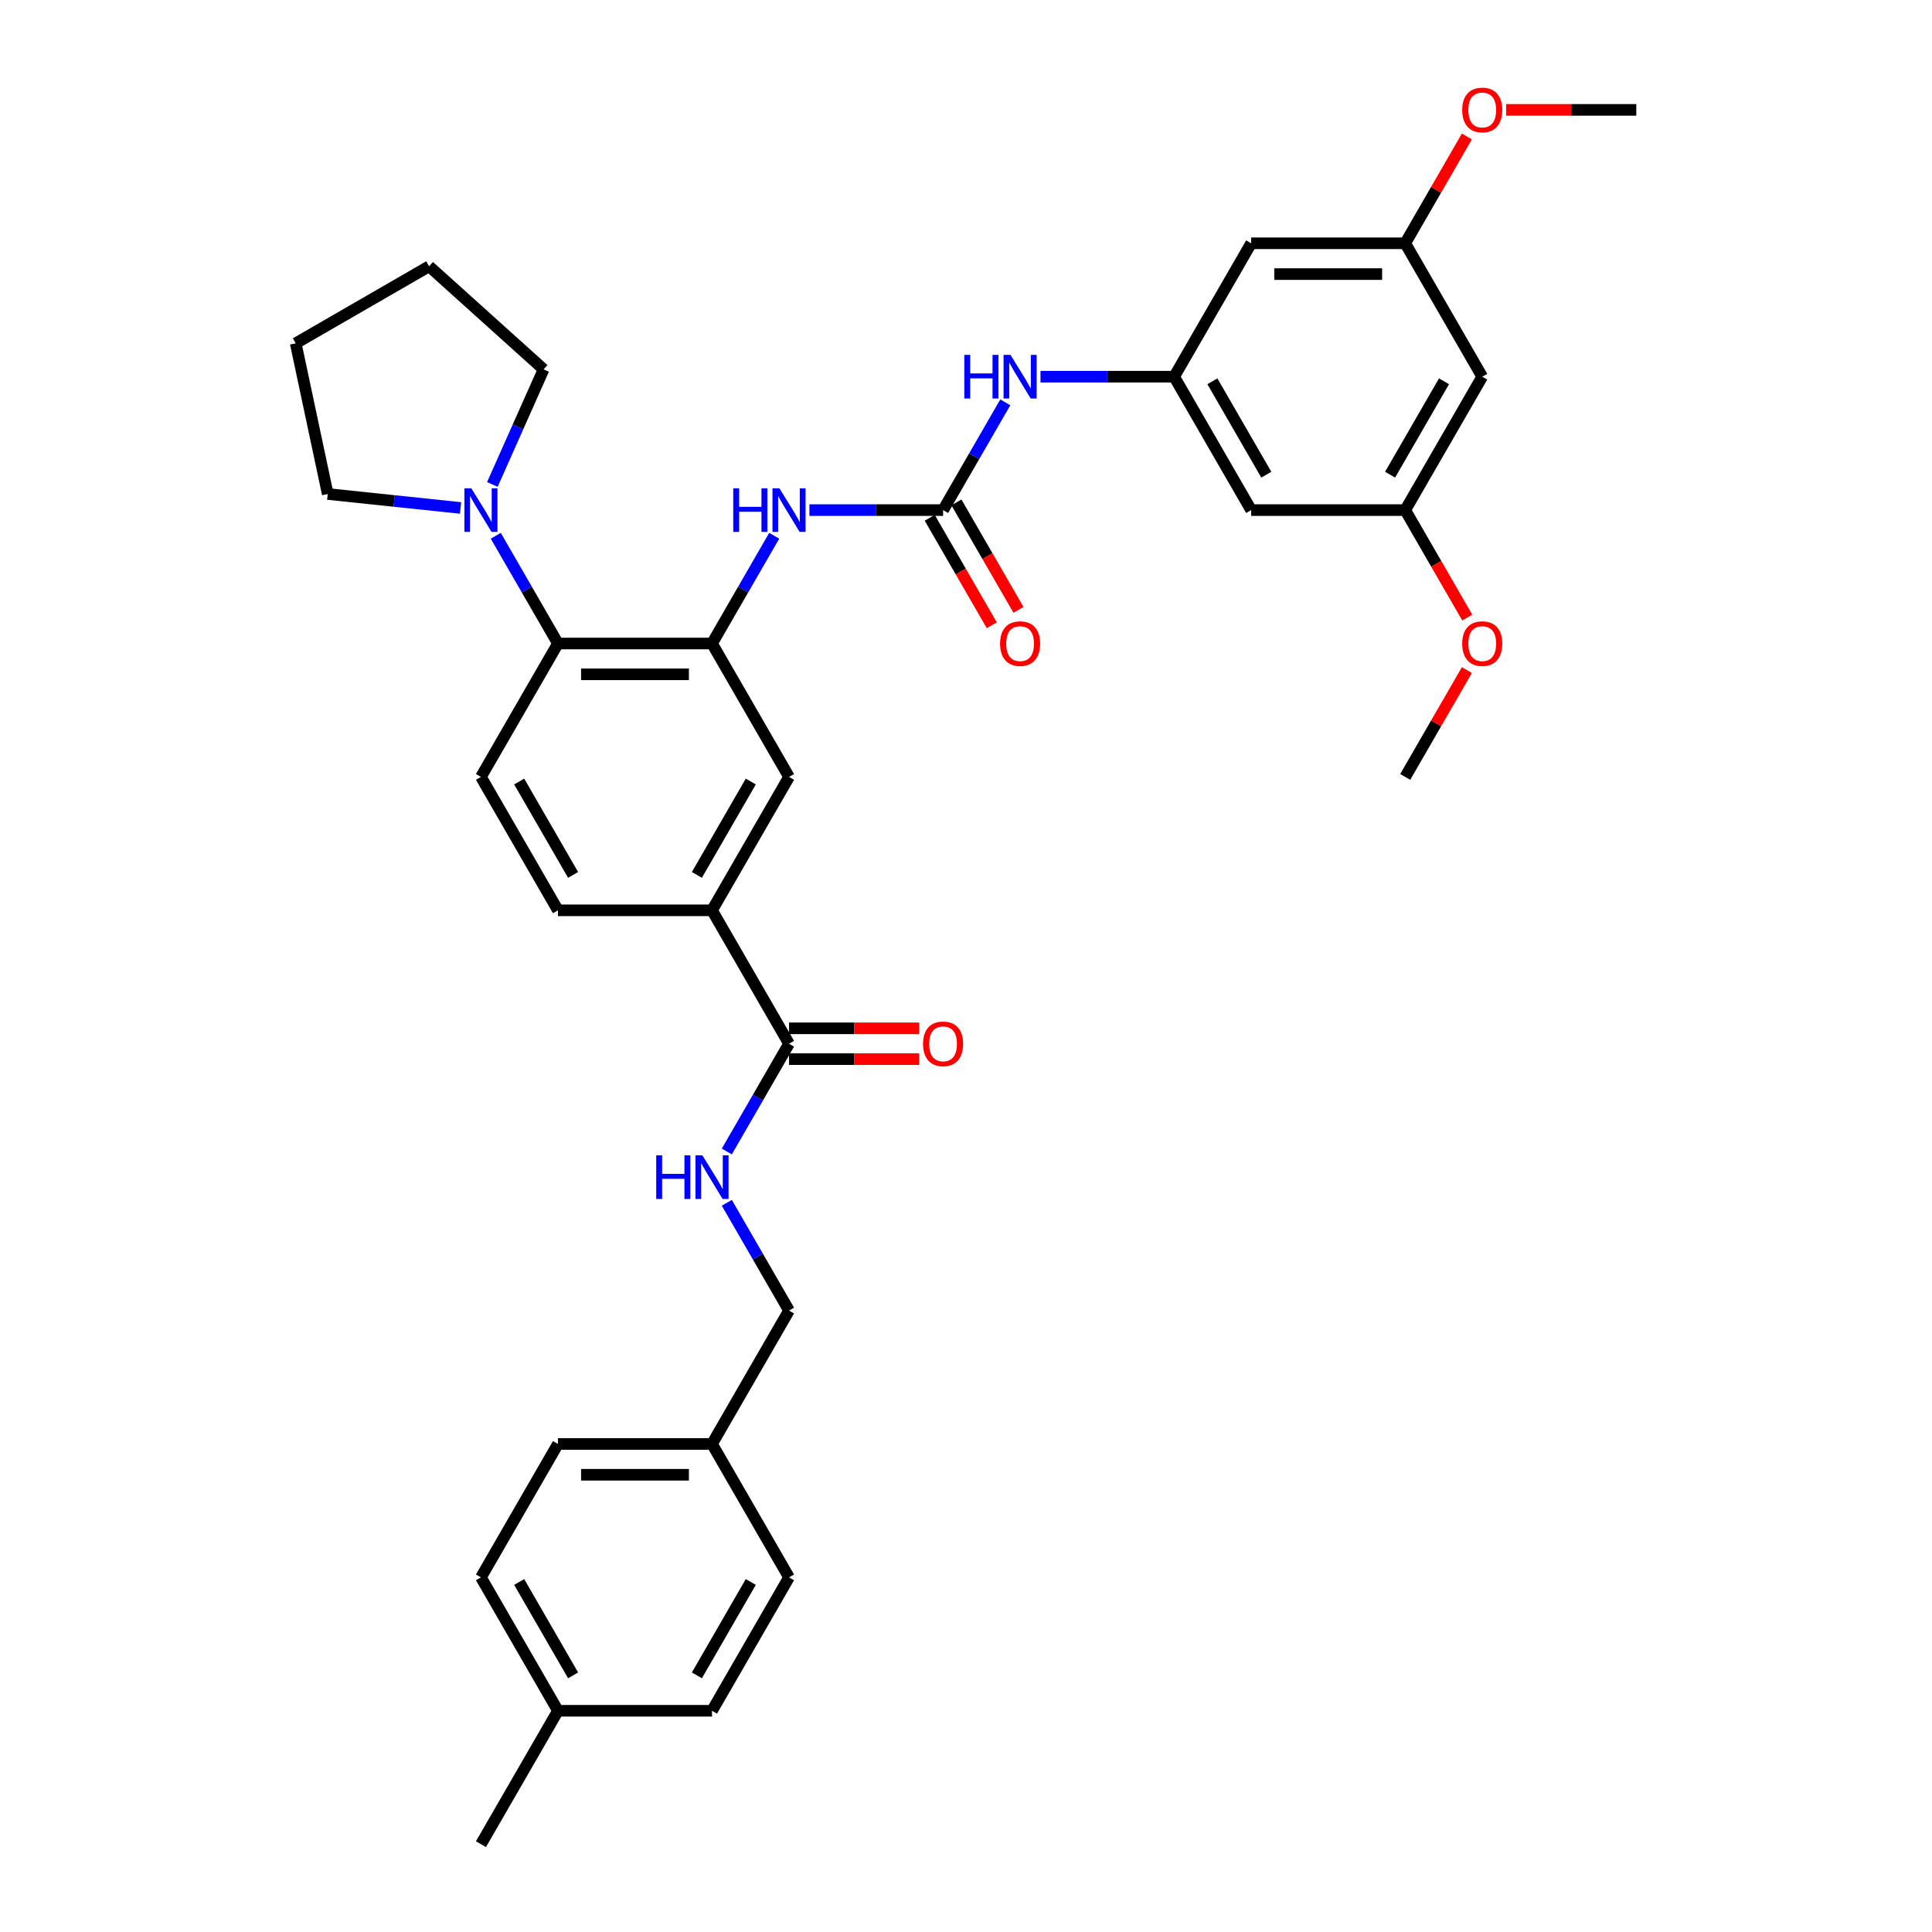 <?xml version='1.0' encoding='iso-8859-1'?>
<svg version='1.1' baseProfile='full'
              xmlns='http://www.w3.org/2000/svg'
                      xmlns:rdkit='http://www.rdkit.org/xml'
                      xmlns:xlink='http://www.w3.org/1999/xlink'
                  xml:space='preserve'
width='1000px' height='1000px' viewBox='0 0 1000 1000'>
<!-- END OF HEADER -->
<rect style='opacity:1.0;fill:#FFFFFF;stroke:none' width='1000' height='1000' x='0' y='0'> </rect>
<path class='bond-1' d='M 368.536,333.08 L 288.802,333.08' style='fill:none;fill-rule:evenodd;stroke:#000000;stroke-width:6px;stroke-linecap:butt;stroke-linejoin:miter;stroke-opacity:1' />
<path class='bond-1' d='M 356.576,349.026 L 300.762,349.026' style='fill:none;fill-rule:evenodd;stroke:#000000;stroke-width:6px;stroke-linecap:butt;stroke-linejoin:miter;stroke-opacity:1' />
<path class='bond-2' d='M 368.536,333.08 L 384.635,305.196' style='fill:none;fill-rule:evenodd;stroke:#000000;stroke-width:6px;stroke-linecap:butt;stroke-linejoin:miter;stroke-opacity:1' />
<path class='bond-2' d='M 384.635,305.196 L 400.733,277.311' style='fill:none;fill-rule:evenodd;stroke:#0000FF;stroke-width:6px;stroke-linecap:butt;stroke-linejoin:miter;stroke-opacity:1' />
<path class='bond-6' d='M 368.536,333.08 L 408.403,402.131' style='fill:none;fill-rule:evenodd;stroke:#000000;stroke-width:6px;stroke-linecap:butt;stroke-linejoin:miter;stroke-opacity:1' />
<path class='bond-0' d='M 488.137,264.028 L 453.548,264.028' style='fill:none;fill-rule:evenodd;stroke:#000000;stroke-width:6px;stroke-linecap:butt;stroke-linejoin:miter;stroke-opacity:1' />
<path class='bond-0' d='M 453.548,264.028 L 418.96,264.028' style='fill:none;fill-rule:evenodd;stroke:#0000FF;stroke-width:6px;stroke-linecap:butt;stroke-linejoin:miter;stroke-opacity:1' />
<path class='bond-8' d='M 488.137,264.028 L 504.236,236.144' style='fill:none;fill-rule:evenodd;stroke:#000000;stroke-width:6px;stroke-linecap:butt;stroke-linejoin:miter;stroke-opacity:1' />
<path class='bond-8' d='M 504.236,236.144 L 520.335,208.26' style='fill:none;fill-rule:evenodd;stroke:#0000FF;stroke-width:6px;stroke-linecap:butt;stroke-linejoin:miter;stroke-opacity:1' />
<path class='bond-13' d='M 481.232,268.014 L 497.294,295.835' style='fill:none;fill-rule:evenodd;stroke:#000000;stroke-width:6px;stroke-linecap:butt;stroke-linejoin:miter;stroke-opacity:1' />
<path class='bond-13' d='M 497.294,295.835 L 513.356,323.655' style='fill:none;fill-rule:evenodd;stroke:#FF0000;stroke-width:6px;stroke-linecap:butt;stroke-linejoin:miter;stroke-opacity:1' />
<path class='bond-13' d='M 495.042,260.041 L 511.104,287.861' style='fill:none;fill-rule:evenodd;stroke:#000000;stroke-width:6px;stroke-linecap:butt;stroke-linejoin:miter;stroke-opacity:1' />
<path class='bond-13' d='M 511.104,287.861 L 527.166,315.682' style='fill:none;fill-rule:evenodd;stroke:#FF0000;stroke-width:6px;stroke-linecap:butt;stroke-linejoin:miter;stroke-opacity:1' />
<path class='bond-3' d='M 288.802,333.08 L 272.703,305.196' style='fill:none;fill-rule:evenodd;stroke:#000000;stroke-width:6px;stroke-linecap:butt;stroke-linejoin:miter;stroke-opacity:1' />
<path class='bond-3' d='M 272.703,305.196 L 256.604,277.311' style='fill:none;fill-rule:evenodd;stroke:#0000FF;stroke-width:6px;stroke-linecap:butt;stroke-linejoin:miter;stroke-opacity:1' />
<path class='bond-10' d='M 288.802,333.08 L 248.935,402.131' style='fill:none;fill-rule:evenodd;stroke:#000000;stroke-width:6px;stroke-linecap:butt;stroke-linejoin:miter;stroke-opacity:1' />
<path class='bond-28' d='M 238.378,262.918 L 204.008,259.306' style='fill:none;fill-rule:evenodd;stroke:#0000FF;stroke-width:6px;stroke-linecap:butt;stroke-linejoin:miter;stroke-opacity:1' />
<path class='bond-28' d='M 204.008,259.306 L 169.637,255.693' style='fill:none;fill-rule:evenodd;stroke:#000000;stroke-width:6px;stroke-linecap:butt;stroke-linejoin:miter;stroke-opacity:1' />
<path class='bond-29' d='M 254.849,250.744 L 268.107,220.966' style='fill:none;fill-rule:evenodd;stroke:#0000FF;stroke-width:6px;stroke-linecap:butt;stroke-linejoin:miter;stroke-opacity:1' />
<path class='bond-29' d='M 268.107,220.966 L 281.365,191.187' style='fill:none;fill-rule:evenodd;stroke:#000000;stroke-width:6px;stroke-linecap:butt;stroke-linejoin:miter;stroke-opacity:1' />
<path class='bond-4' d='M 408.403,540.235 L 368.536,471.183' style='fill:none;fill-rule:evenodd;stroke:#000000;stroke-width:6px;stroke-linecap:butt;stroke-linejoin:miter;stroke-opacity:1' />
<path class='bond-9' d='M 408.403,540.235 L 392.304,568.119' style='fill:none;fill-rule:evenodd;stroke:#000000;stroke-width:6px;stroke-linecap:butt;stroke-linejoin:miter;stroke-opacity:1' />
<path class='bond-9' d='M 392.304,568.119 L 376.205,596.003' style='fill:none;fill-rule:evenodd;stroke:#0000FF;stroke-width:6px;stroke-linecap:butt;stroke-linejoin:miter;stroke-opacity:1' />
<path class='bond-18' d='M 408.403,548.208 L 442.09,548.208' style='fill:none;fill-rule:evenodd;stroke:#000000;stroke-width:6px;stroke-linecap:butt;stroke-linejoin:miter;stroke-opacity:1' />
<path class='bond-18' d='M 442.09,548.208 L 475.778,548.208' style='fill:none;fill-rule:evenodd;stroke:#FF0000;stroke-width:6px;stroke-linecap:butt;stroke-linejoin:miter;stroke-opacity:1' />
<path class='bond-18' d='M 408.403,532.261 L 442.09,532.261' style='fill:none;fill-rule:evenodd;stroke:#000000;stroke-width:6px;stroke-linecap:butt;stroke-linejoin:miter;stroke-opacity:1' />
<path class='bond-18' d='M 442.09,532.261 L 475.778,532.261' style='fill:none;fill-rule:evenodd;stroke:#FF0000;stroke-width:6px;stroke-linecap:butt;stroke-linejoin:miter;stroke-opacity:1' />
<path class='bond-5' d='M 368.536,471.183 L 408.403,402.131' style='fill:none;fill-rule:evenodd;stroke:#000000;stroke-width:6px;stroke-linecap:butt;stroke-linejoin:miter;stroke-opacity:1' />
<path class='bond-5' d='M 360.705,452.852 L 388.612,404.516' style='fill:none;fill-rule:evenodd;stroke:#000000;stroke-width:6px;stroke-linecap:butt;stroke-linejoin:miter;stroke-opacity:1' />
<path class='bond-17' d='M 368.536,471.183 L 288.802,471.183' style='fill:none;fill-rule:evenodd;stroke:#000000;stroke-width:6px;stroke-linecap:butt;stroke-linejoin:miter;stroke-opacity:1' />
<path class='bond-7' d='M 607.738,194.976 L 573.149,194.976' style='fill:none;fill-rule:evenodd;stroke:#000000;stroke-width:6px;stroke-linecap:butt;stroke-linejoin:miter;stroke-opacity:1' />
<path class='bond-7' d='M 573.149,194.976 L 538.561,194.976' style='fill:none;fill-rule:evenodd;stroke:#0000FF;stroke-width:6px;stroke-linecap:butt;stroke-linejoin:miter;stroke-opacity:1' />
<path class='bond-11' d='M 607.738,194.976 L 647.605,264.028' style='fill:none;fill-rule:evenodd;stroke:#000000;stroke-width:6px;stroke-linecap:butt;stroke-linejoin:miter;stroke-opacity:1' />
<path class='bond-11' d='M 627.528,197.36 L 655.435,245.697' style='fill:none;fill-rule:evenodd;stroke:#000000;stroke-width:6px;stroke-linecap:butt;stroke-linejoin:miter;stroke-opacity:1' />
<path class='bond-12' d='M 607.738,194.976 L 647.605,125.924' style='fill:none;fill-rule:evenodd;stroke:#000000;stroke-width:6px;stroke-linecap:butt;stroke-linejoin:miter;stroke-opacity:1' />
<path class='bond-19' d='M 376.205,622.57 L 392.304,650.454' style='fill:none;fill-rule:evenodd;stroke:#0000FF;stroke-width:6px;stroke-linecap:butt;stroke-linejoin:miter;stroke-opacity:1' />
<path class='bond-19' d='M 392.304,650.454 L 408.403,678.338' style='fill:none;fill-rule:evenodd;stroke:#000000;stroke-width:6px;stroke-linecap:butt;stroke-linejoin:miter;stroke-opacity:1' />
<path class='bond-35' d='M 248.935,402.131 L 288.802,471.183' style='fill:none;fill-rule:evenodd;stroke:#000000;stroke-width:6px;stroke-linecap:butt;stroke-linejoin:miter;stroke-opacity:1' />
<path class='bond-35' d='M 268.725,404.516 L 296.632,452.852' style='fill:none;fill-rule:evenodd;stroke:#000000;stroke-width:6px;stroke-linecap:butt;stroke-linejoin:miter;stroke-opacity:1' />
<path class='bond-15' d='M 647.605,264.028 L 727.339,264.028' style='fill:none;fill-rule:evenodd;stroke:#000000;stroke-width:6px;stroke-linecap:butt;stroke-linejoin:miter;stroke-opacity:1' />
<path class='bond-14' d='M 647.605,125.924 L 727.339,125.924' style='fill:none;fill-rule:evenodd;stroke:#000000;stroke-width:6px;stroke-linecap:butt;stroke-linejoin:miter;stroke-opacity:1' />
<path class='bond-14' d='M 659.565,141.871 L 715.379,141.871' style='fill:none;fill-rule:evenodd;stroke:#000000;stroke-width:6px;stroke-linecap:butt;stroke-linejoin:miter;stroke-opacity:1' />
<path class='bond-16' d='M 727.339,125.924 L 767.206,194.976' style='fill:none;fill-rule:evenodd;stroke:#000000;stroke-width:6px;stroke-linecap:butt;stroke-linejoin:miter;stroke-opacity:1' />
<path class='bond-27' d='M 727.339,125.924 L 743.3,98.279' style='fill:none;fill-rule:evenodd;stroke:#000000;stroke-width:6px;stroke-linecap:butt;stroke-linejoin:miter;stroke-opacity:1' />
<path class='bond-27' d='M 743.3,98.279 L 759.261,70.635' style='fill:none;fill-rule:evenodd;stroke:#FF0000;stroke-width:6px;stroke-linecap:butt;stroke-linejoin:miter;stroke-opacity:1' />
<path class='bond-26' d='M 727.339,264.028 L 743.401,291.848' style='fill:none;fill-rule:evenodd;stroke:#000000;stroke-width:6px;stroke-linecap:butt;stroke-linejoin:miter;stroke-opacity:1' />
<path class='bond-26' d='M 743.401,291.848 L 759.463,319.668' style='fill:none;fill-rule:evenodd;stroke:#FF0000;stroke-width:6px;stroke-linecap:butt;stroke-linejoin:miter;stroke-opacity:1' />
<path class='bond-37' d='M 727.339,264.028 L 767.206,194.976' style='fill:none;fill-rule:evenodd;stroke:#000000;stroke-width:6px;stroke-linecap:butt;stroke-linejoin:miter;stroke-opacity:1' />
<path class='bond-37' d='M 719.509,245.697 L 747.416,197.36' style='fill:none;fill-rule:evenodd;stroke:#000000;stroke-width:6px;stroke-linecap:butt;stroke-linejoin:miter;stroke-opacity:1' />
<path class='bond-20' d='M 408.403,678.338 L 368.536,747.39' style='fill:none;fill-rule:evenodd;stroke:#000000;stroke-width:6px;stroke-linecap:butt;stroke-linejoin:miter;stroke-opacity:1' />
<path class='bond-22' d='M 368.536,747.39 L 408.403,816.442' style='fill:none;fill-rule:evenodd;stroke:#000000;stroke-width:6px;stroke-linecap:butt;stroke-linejoin:miter;stroke-opacity:1' />
<path class='bond-23' d='M 368.536,747.39 L 288.802,747.39' style='fill:none;fill-rule:evenodd;stroke:#000000;stroke-width:6px;stroke-linecap:butt;stroke-linejoin:miter;stroke-opacity:1' />
<path class='bond-23' d='M 356.576,763.337 L 300.762,763.337' style='fill:none;fill-rule:evenodd;stroke:#000000;stroke-width:6px;stroke-linecap:butt;stroke-linejoin:miter;stroke-opacity:1' />
<path class='bond-21' d='M 288.802,885.494 L 248.935,816.442' style='fill:none;fill-rule:evenodd;stroke:#000000;stroke-width:6px;stroke-linecap:butt;stroke-linejoin:miter;stroke-opacity:1' />
<path class='bond-21' d='M 296.632,867.163 L 268.725,818.826' style='fill:none;fill-rule:evenodd;stroke:#000000;stroke-width:6px;stroke-linecap:butt;stroke-linejoin:miter;stroke-opacity:1' />
<path class='bond-30' d='M 288.802,885.494 L 248.935,954.545' style='fill:none;fill-rule:evenodd;stroke:#000000;stroke-width:6px;stroke-linecap:butt;stroke-linejoin:miter;stroke-opacity:1' />
<path class='bond-38' d='M 288.802,885.494 L 368.536,885.494' style='fill:none;fill-rule:evenodd;stroke:#000000;stroke-width:6px;stroke-linecap:butt;stroke-linejoin:miter;stroke-opacity:1' />
<path class='bond-24' d='M 408.403,816.442 L 368.536,885.494' style='fill:none;fill-rule:evenodd;stroke:#000000;stroke-width:6px;stroke-linecap:butt;stroke-linejoin:miter;stroke-opacity:1' />
<path class='bond-24' d='M 388.612,818.826 L 360.705,867.163' style='fill:none;fill-rule:evenodd;stroke:#000000;stroke-width:6px;stroke-linecap:butt;stroke-linejoin:miter;stroke-opacity:1' />
<path class='bond-25' d='M 288.802,747.39 L 248.935,816.442' style='fill:none;fill-rule:evenodd;stroke:#000000;stroke-width:6px;stroke-linecap:butt;stroke-linejoin:miter;stroke-opacity:1' />
<path class='bond-32' d='M 759.261,346.842 L 743.3,374.486' style='fill:none;fill-rule:evenodd;stroke:#FF0000;stroke-width:6px;stroke-linecap:butt;stroke-linejoin:miter;stroke-opacity:1' />
<path class='bond-32' d='M 743.3,374.486 L 727.339,402.131' style='fill:none;fill-rule:evenodd;stroke:#000000;stroke-width:6px;stroke-linecap:butt;stroke-linejoin:miter;stroke-opacity:1' />
<path class='bond-31' d='M 779.565,56.873 L 813.253,56.873' style='fill:none;fill-rule:evenodd;stroke:#FF0000;stroke-width:6px;stroke-linecap:butt;stroke-linejoin:miter;stroke-opacity:1' />
<path class='bond-31' d='M 813.253,56.873 L 846.94,56.873' style='fill:none;fill-rule:evenodd;stroke:#000000;stroke-width:6px;stroke-linecap:butt;stroke-linejoin:miter;stroke-opacity:1' />
<path class='bond-33' d='M 169.637,255.693 L 153.06,177.702' style='fill:none;fill-rule:evenodd;stroke:#000000;stroke-width:6px;stroke-linecap:butt;stroke-linejoin:miter;stroke-opacity:1' />
<path class='bond-34' d='M 281.365,191.187 L 222.111,137.835' style='fill:none;fill-rule:evenodd;stroke:#000000;stroke-width:6px;stroke-linecap:butt;stroke-linejoin:miter;stroke-opacity:1' />
<path class='bond-36' d='M 153.06,177.702 L 222.111,137.835' style='fill:none;fill-rule:evenodd;stroke:#000000;stroke-width:6px;stroke-linecap:butt;stroke-linejoin:miter;stroke-opacity:1' />
<path  class='atom-3' d='M 379.523 252.737
L 382.585 252.737
L 382.585 262.337
L 394.13 262.337
L 394.13 252.737
L 397.192 252.737
L 397.192 275.318
L 394.13 275.318
L 394.13 264.889
L 382.585 264.889
L 382.585 275.318
L 379.523 275.318
L 379.523 252.737
' fill='#0000FF'/>
<path  class='atom-3' d='M 403.411 252.737
L 410.811 264.698
Q 411.544 265.878, 412.724 268.014
Q 413.904 270.151, 413.968 270.279
L 413.968 252.737
L 416.966 252.737
L 416.966 275.318
L 413.873 275.318
L 405.931 262.242
Q 405.006 260.711, 404.017 258.957
Q 403.061 257.203, 402.774 256.66
L 402.774 275.318
L 399.839 275.318
L 399.839 252.737
L 403.411 252.737
' fill='#0000FF'/>
<path  class='atom-4' d='M 243.943 252.737
L 251.343 264.698
Q 252.076 265.878, 253.256 268.014
Q 254.436 270.151, 254.5 270.279
L 254.5 252.737
L 257.498 252.737
L 257.498 275.318
L 254.404 275.318
L 246.463 262.242
Q 245.538 260.711, 244.549 258.957
Q 243.592 257.203, 243.305 256.66
L 243.305 275.318
L 240.371 275.318
L 240.371 252.737
L 243.943 252.737
' fill='#0000FF'/>
<path  class='atom-9' d='M 499.124 183.686
L 502.186 183.686
L 502.186 193.286
L 513.732 193.286
L 513.732 183.686
L 516.793 183.686
L 516.793 206.266
L 513.732 206.266
L 513.732 195.837
L 502.186 195.837
L 502.186 206.266
L 499.124 206.266
L 499.124 183.686
' fill='#0000FF'/>
<path  class='atom-9' d='M 523.013 183.686
L 530.412 195.646
Q 531.145 196.826, 532.326 198.963
Q 533.506 201.1, 533.569 201.227
L 533.569 183.686
L 536.567 183.686
L 536.567 206.266
L 533.474 206.266
L 525.532 193.19
Q 524.607 191.659, 523.619 189.905
Q 522.662 188.151, 522.375 187.609
L 522.375 206.266
L 519.441 206.266
L 519.441 183.686
L 523.013 183.686
' fill='#0000FF'/>
<path  class='atom-10' d='M 339.656 597.996
L 342.718 597.996
L 342.718 607.596
L 354.263 607.596
L 354.263 597.996
L 357.325 597.996
L 357.325 620.577
L 354.263 620.577
L 354.263 610.148
L 342.718 610.148
L 342.718 620.577
L 339.656 620.577
L 339.656 597.996
' fill='#0000FF'/>
<path  class='atom-10' d='M 363.544 597.996
L 370.944 609.956
Q 371.677 611.136, 372.857 613.273
Q 374.037 615.41, 374.101 615.538
L 374.101 597.996
L 377.099 597.996
L 377.099 620.577
L 374.005 620.577
L 366.064 607.501
Q 365.139 605.97, 364.15 604.216
Q 363.194 602.461, 362.907 601.919
L 362.907 620.577
L 359.972 620.577
L 359.972 597.996
L 363.544 597.996
' fill='#0000FF'/>
<path  class='atom-14' d='M 517.639 333.143
Q 517.639 327.721, 520.318 324.692
Q 522.997 321.662, 528.004 321.662
Q 533.011 321.662, 535.69 324.692
Q 538.369 327.721, 538.369 333.143
Q 538.369 338.629, 535.658 341.755
Q 532.947 344.848, 528.004 344.848
Q 523.029 344.848, 520.318 341.755
Q 517.639 338.661, 517.639 333.143
M 528.004 342.297
Q 531.448 342.297, 533.298 340
Q 535.18 337.672, 535.18 333.143
Q 535.18 328.71, 533.298 326.478
Q 531.448 324.213, 528.004 324.213
Q 524.559 324.213, 522.678 326.446
Q 520.828 328.678, 520.828 333.143
Q 520.828 337.704, 522.678 340
Q 524.559 342.297, 528.004 342.297
' fill='#FF0000'/>
<path  class='atom-19' d='M 477.771 540.299
Q 477.771 534.877, 480.451 531.847
Q 483.13 528.817, 488.137 528.817
Q 493.144 528.817, 495.823 531.847
Q 498.502 534.877, 498.502 540.299
Q 498.502 545.784, 495.791 548.91
Q 493.08 552.004, 488.137 552.004
Q 483.161 552.004, 480.451 548.91
Q 477.771 545.816, 477.771 540.299
M 488.137 549.452
Q 491.581 549.452, 493.431 547.156
Q 495.313 544.828, 495.313 540.299
Q 495.313 535.865, 493.431 533.633
Q 491.581 531.368, 488.137 531.368
Q 484.692 531.368, 482.811 533.601
Q 480.961 535.834, 480.961 540.299
Q 480.961 544.859, 482.811 547.156
Q 484.692 549.452, 488.137 549.452
' fill='#FF0000'/>
<path  class='atom-27' d='M 756.841 333.143
Q 756.841 327.721, 759.52 324.692
Q 762.199 321.662, 767.206 321.662
Q 772.214 321.662, 774.893 324.692
Q 777.572 327.721, 777.572 333.143
Q 777.572 338.629, 774.861 341.755
Q 772.15 344.848, 767.206 344.848
Q 762.231 344.848, 759.52 341.755
Q 756.841 338.661, 756.841 333.143
M 767.206 342.297
Q 770.651 342.297, 772.501 340
Q 774.382 337.672, 774.382 333.143
Q 774.382 328.71, 772.501 326.478
Q 770.651 324.213, 767.206 324.213
Q 763.762 324.213, 761.88 326.446
Q 760.03 328.678, 760.03 333.143
Q 760.03 337.704, 761.88 340
Q 763.762 342.297, 767.206 342.297
' fill='#FF0000'/>
<path  class='atom-28' d='M 756.841 56.936
Q 756.841 51.514, 759.52 48.484
Q 762.199 45.455, 767.206 45.455
Q 772.214 45.455, 774.893 48.484
Q 777.572 51.514, 777.572 56.936
Q 777.572 62.422, 774.861 65.547
Q 772.15 68.641, 767.206 68.641
Q 762.231 68.641, 759.52 65.547
Q 756.841 62.454, 756.841 56.936
M 767.206 66.09
Q 770.651 66.09, 772.501 63.793
Q 774.382 61.465, 774.382 56.936
Q 774.382 52.503, 772.501 50.27
Q 770.651 48.006, 767.206 48.006
Q 763.762 48.006, 761.88 50.239
Q 760.03 52.471, 760.03 56.936
Q 760.03 61.497, 761.88 63.793
Q 763.762 66.09, 767.206 66.09
' fill='#FF0000'/>
</svg>
